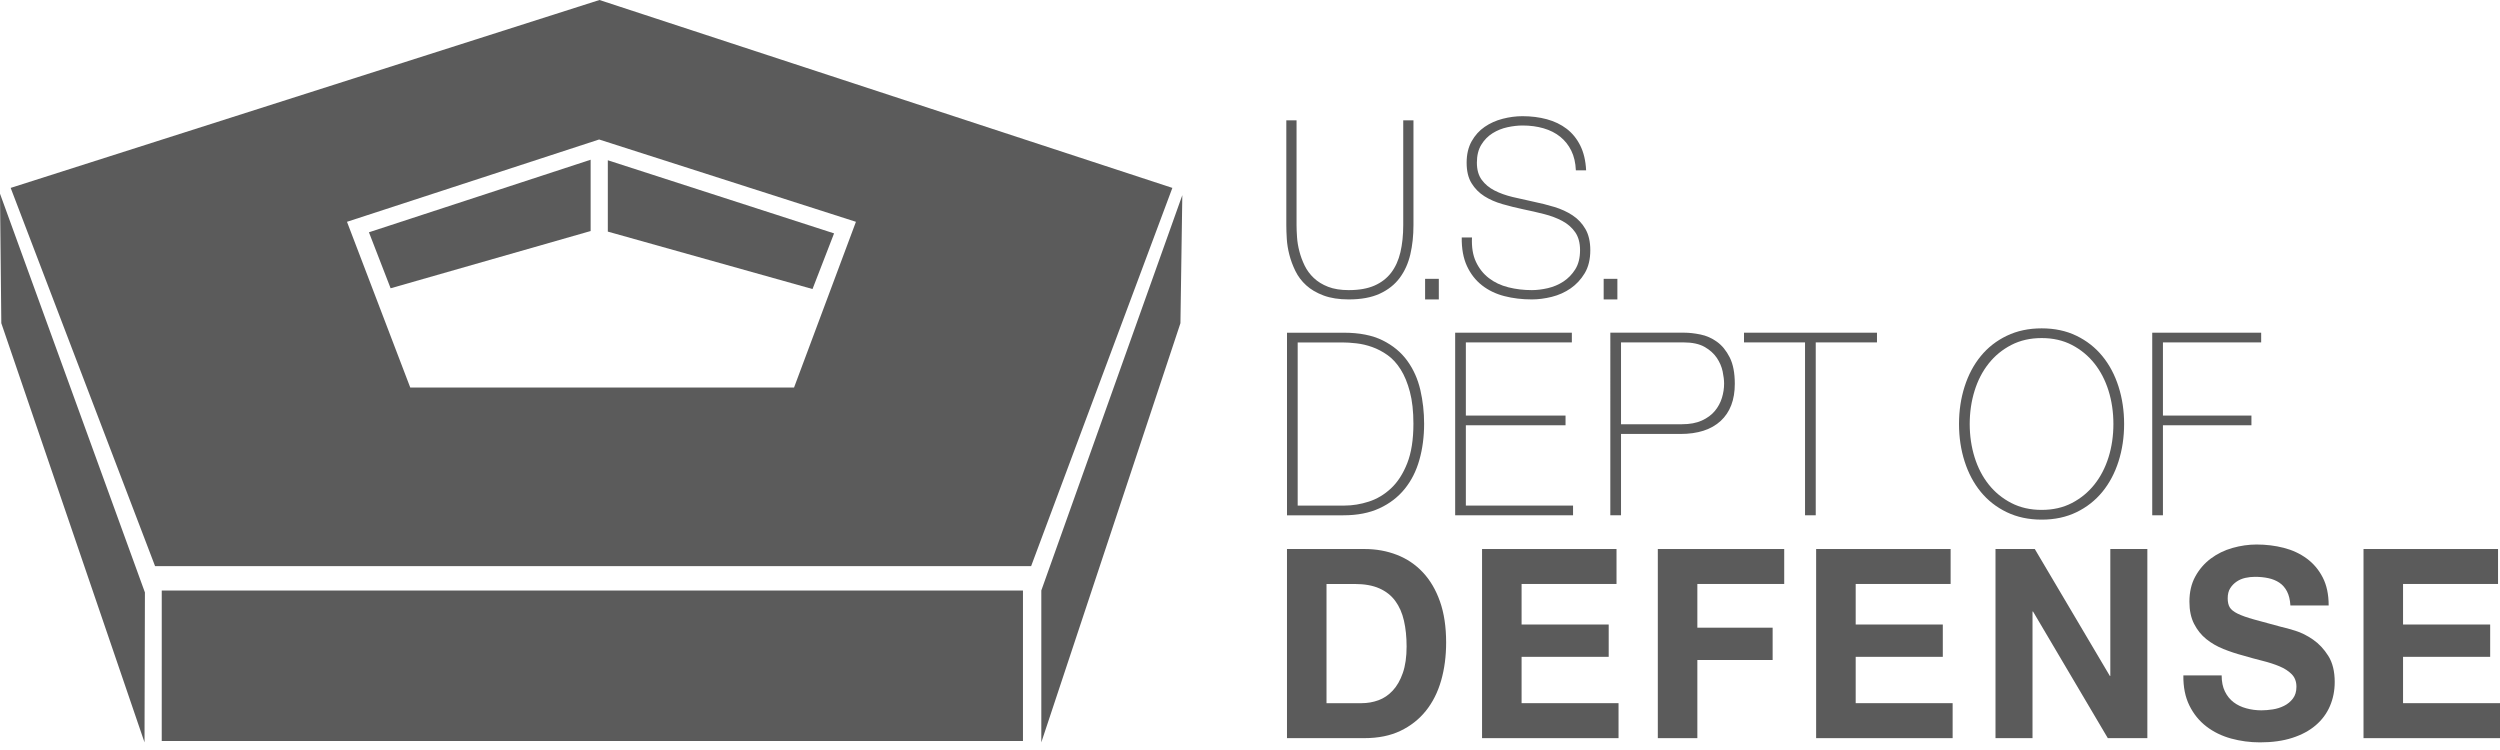<svg width="150" height="45" viewBox="0 0 150 45" fill="none" xmlns="http://www.w3.org/2000/svg">
<path d="M77.793 7.221V13.512C77.793 13.718 77.803 13.958 77.822 14.232C77.84 14.506 77.887 14.789 77.962 15.077C78.036 15.367 78.141 15.651 78.276 15.93C78.411 16.209 78.595 16.459 78.828 16.679C79.06 16.9 79.347 17.076 79.687 17.208C80.027 17.341 80.439 17.407 80.924 17.407C81.539 17.407 82.053 17.317 82.468 17.135C82.882 16.953 83.218 16.694 83.474 16.356C83.73 16.018 83.914 15.609 84.026 15.129C84.137 14.649 84.194 14.11 84.194 13.512V7.221H84.808V13.512C84.808 14.139 84.746 14.722 84.62 15.261C84.494 15.8 84.282 16.27 83.984 16.672C83.686 17.073 83.287 17.39 82.789 17.62C82.291 17.85 81.669 17.965 80.924 17.965C80.337 17.965 79.834 17.887 79.415 17.73C78.995 17.573 78.648 17.37 78.374 17.12C78.099 16.87 77.882 16.584 77.724 16.26C77.566 15.937 77.445 15.611 77.361 15.283C77.277 14.955 77.225 14.636 77.207 14.328C77.188 14.019 77.179 13.747 77.179 13.512V7.221L77.793 7.221Z" fill="#5B5B5B"/>
<path d="M94.552 10.22C94.533 9.769 94.442 9.377 94.279 9.044C94.116 8.711 93.895 8.432 93.615 8.206C93.336 7.981 93.003 7.812 92.616 7.699C92.23 7.586 91.808 7.53 91.352 7.53C91.072 7.53 90.772 7.564 90.45 7.633C90.129 7.702 89.831 7.822 89.556 7.993C89.281 8.165 89.055 8.395 88.878 8.684C88.701 8.973 88.613 9.333 88.613 9.764C88.613 10.186 88.711 10.528 88.906 10.793C89.102 11.057 89.358 11.271 89.675 11.432C89.992 11.594 90.355 11.724 90.765 11.822C91.175 11.92 91.589 12.013 92.008 12.101C92.437 12.189 92.854 12.295 93.259 12.417C93.665 12.54 94.028 12.706 94.349 12.917C94.671 13.128 94.929 13.402 95.125 13.74C95.32 14.078 95.418 14.502 95.418 15.011C95.418 15.56 95.306 16.021 95.083 16.393C94.859 16.765 94.577 17.069 94.237 17.304C93.897 17.539 93.52 17.708 93.106 17.811C92.691 17.914 92.293 17.965 91.911 17.965C91.324 17.965 90.774 17.9 90.262 17.767C89.749 17.635 89.302 17.419 88.92 17.12C88.538 16.822 88.238 16.437 88.019 15.967C87.8 15.496 87.695 14.923 87.704 14.247H88.319C88.292 14.825 88.37 15.312 88.557 15.709C88.743 16.106 89.002 16.432 89.333 16.687C89.663 16.942 90.052 17.125 90.5 17.238C90.947 17.351 91.417 17.407 91.91 17.407C92.209 17.407 92.528 17.368 92.868 17.29C93.208 17.211 93.52 17.079 93.804 16.893C94.088 16.706 94.326 16.462 94.517 16.158C94.707 15.854 94.803 15.472 94.803 15.011C94.803 14.57 94.705 14.21 94.51 13.931C94.314 13.652 94.055 13.426 93.734 13.255C93.413 13.084 93.049 12.946 92.644 12.844C92.239 12.741 91.822 12.645 91.394 12.557C90.975 12.469 90.56 12.366 90.15 12.248C89.74 12.13 89.376 11.971 89.06 11.771C88.743 11.57 88.487 11.31 88.292 10.992C88.096 10.673 87.998 10.264 87.998 9.764C87.998 9.264 88.098 8.836 88.298 8.478C88.499 8.12 88.76 7.831 89.081 7.611C89.402 7.391 89.763 7.229 90.164 7.126C90.564 7.023 90.96 6.971 91.352 6.971C91.873 6.971 92.36 7.033 92.812 7.155C93.264 7.278 93.66 7.469 94 7.728C94.34 7.988 94.612 8.324 94.817 8.735C95.022 9.147 95.139 9.642 95.167 10.22L94.552 10.22Z" fill="#5B5B5B"/>
<path d="M80.662 30.335C81.148 30.335 81.637 30.256 82.128 30.097C82.619 29.939 83.064 29.673 83.463 29.299C83.862 28.926 84.185 28.425 84.433 27.796C84.681 27.167 84.805 26.376 84.805 25.425C84.805 24.679 84.734 24.039 84.593 23.507C84.453 22.975 84.268 22.528 84.039 22.165C83.81 21.802 83.548 21.515 83.251 21.305C82.955 21.096 82.648 20.935 82.332 20.822C82.016 20.71 81.7 20.635 81.384 20.6C81.068 20.564 80.784 20.546 80.531 20.546H77.861V30.335L80.662 30.335ZM77.22 19.963H80.633C81.567 19.963 82.342 20.116 82.96 20.423C83.577 20.73 84.071 21.139 84.44 21.651C84.81 22.162 85.07 22.746 85.221 23.4C85.371 24.054 85.447 24.73 85.447 25.425C85.447 26.202 85.352 26.927 85.162 27.596C84.973 28.266 84.679 28.846 84.28 29.337C83.881 29.829 83.378 30.215 82.77 30.496C82.162 30.778 81.44 30.918 80.604 30.918H77.22L77.22 19.963Z" fill="#5B5B5B"/>
<path d="M94.311 20.544H87.951V24.934H93.932V25.516H87.951V30.335H94.383V30.917H87.31V19.962H94.311V20.544Z" fill="#5B5B5B"/>
<path d="M97.261 25.454H100.923C101.39 25.454 101.786 25.38 102.112 25.232C102.437 25.084 102.697 24.892 102.892 24.657C103.086 24.421 103.227 24.16 103.315 23.874C103.403 23.588 103.446 23.301 103.446 23.015C103.446 22.81 103.417 22.567 103.359 22.286C103.3 22.005 103.184 21.733 103.009 21.472C102.833 21.212 102.588 20.992 102.272 20.813C101.956 20.634 101.535 20.544 101.01 20.544H97.261L97.261 25.454ZM96.62 19.961H101.054C101.345 19.961 101.669 19.997 102.024 20.069C102.379 20.14 102.71 20.286 103.016 20.506C103.322 20.726 103.577 21.038 103.782 21.442C103.986 21.846 104.088 22.375 104.088 23.03C104.088 23.992 103.806 24.733 103.242 25.255C102.678 25.776 101.871 26.038 100.82 26.038H97.261V30.917H96.619L96.62 19.961Z" fill="#5B5B5B"/>
<path d="M112.619 19.962V20.544H108.944V30.917H108.302V20.544H104.64V19.962H112.619Z" fill="#5B5B5B"/>
<path d="M118.183 25.439C118.183 26.145 118.281 26.81 118.475 27.434C118.669 28.058 118.951 28.602 119.321 29.068C119.69 29.533 120.143 29.904 120.678 30.18C121.212 30.456 121.821 30.594 122.501 30.594C123.182 30.594 123.787 30.456 124.317 30.18C124.847 29.904 125.297 29.533 125.667 29.068C126.036 28.602 126.318 28.058 126.513 27.434C126.707 26.81 126.804 26.145 126.804 25.439C126.804 24.734 126.707 24.069 126.513 23.445C126.318 22.821 126.036 22.276 125.667 21.811C125.297 21.345 124.847 20.974 124.317 20.698C123.787 20.422 123.182 20.284 122.501 20.284C121.82 20.284 121.212 20.422 120.678 20.698C120.143 20.974 119.69 21.345 119.321 21.811C118.951 22.276 118.669 22.821 118.475 23.445C118.281 24.069 118.183 24.734 118.183 25.439ZM127.447 25.439C127.447 26.237 127.334 26.987 127.111 27.687C126.887 28.388 126.564 28.996 126.141 29.513C125.718 30.029 125.2 30.436 124.587 30.733C123.975 31.029 123.279 31.178 122.501 31.178C121.723 31.178 121.025 31.029 120.408 30.733C119.79 30.436 119.27 30.029 118.847 29.513C118.424 28.996 118.101 28.388 117.877 27.687C117.653 26.987 117.541 26.237 117.541 25.439C117.541 24.642 117.653 23.892 117.877 23.192C118.101 22.491 118.424 21.882 118.847 21.366C119.27 20.849 119.79 20.443 120.408 20.146C121.026 19.849 121.723 19.701 122.501 19.701C123.279 19.701 123.974 19.849 124.587 20.146C125.2 20.443 125.718 20.849 126.141 21.366C126.564 21.882 126.887 22.491 127.111 23.192C127.334 23.892 127.447 24.642 127.447 25.439Z" fill="#5B5B5B"/>
<path d="M135.67 20.544H129.776V24.934H135.086V25.516H129.776V30.917H129.134V19.962H135.67V20.544Z" fill="#5B5B5B"/>
<path d="M81.707 42.19C82.049 42.19 82.381 42.133 82.704 42.016C83.026 41.899 83.313 41.706 83.565 41.435C83.817 41.166 84.018 40.813 84.169 40.379C84.321 39.944 84.396 39.414 84.396 38.79C84.396 38.218 84.343 37.701 84.237 37.24C84.132 36.779 83.958 36.385 83.716 36.056C83.474 35.727 83.155 35.476 82.757 35.301C82.359 35.126 81.868 35.039 81.283 35.039H79.591V42.19L81.707 42.19ZM81.873 32.941C82.568 32.941 83.215 33.058 83.815 33.291C84.414 33.524 84.933 33.873 85.37 34.34C85.809 34.806 86.151 35.389 86.398 36.088C86.645 36.787 86.768 37.608 86.768 38.551C86.768 39.378 86.667 40.141 86.466 40.84C86.264 41.539 85.96 42.143 85.552 42.651C85.144 43.16 84.635 43.56 84.026 43.851C83.416 44.143 82.699 44.288 81.873 44.288H77.219V32.941H81.873Z" fill="#5B5B5B"/>
<path d="M91.295 35.038V37.471H96.522V39.41H91.295V42.19H97.112V44.289H88.923V32.941H96.991V35.038H91.295Z" fill="#5B5B5B"/>
<path d="M101.841 35.038V37.661H106.358V39.6H101.841V44.289H99.469V32.941H107.053V35.038H101.841Z" fill="#5B5B5B"/>
<path d="M111.341 35.038V37.471H116.568V39.41H111.341V42.19H117.158V44.289H108.968V32.941H117.037V35.038H111.341Z" fill="#5B5B5B"/>
<path d="M126.619 40.555V32.941H128.841V44.289H126.469L121.982 36.692H121.951V44.289H119.73V32.941H122.087L126.59 40.555H126.619Z" fill="#5B5B5B"/>
<path d="M133.496 41.491C133.626 41.756 133.8 41.971 134.017 42.135C134.233 42.299 134.487 42.421 134.78 42.5C135.072 42.58 135.374 42.62 135.686 42.62C135.898 42.62 136.125 42.601 136.366 42.564C136.608 42.527 136.834 42.455 137.046 42.349C137.258 42.244 137.434 42.098 137.575 41.912C137.716 41.727 137.786 41.491 137.786 41.205C137.786 40.898 137.693 40.649 137.507 40.458C137.32 40.267 137.077 40.108 136.774 39.981C136.472 39.855 136.129 39.743 135.746 39.648C135.364 39.552 134.976 39.447 134.583 39.33C134.18 39.224 133.788 39.094 133.405 38.94C133.022 38.787 132.679 38.588 132.377 38.345C132.075 38.101 131.831 37.797 131.645 37.431C131.458 37.065 131.365 36.623 131.365 36.103C131.365 35.521 131.483 35.015 131.72 34.586C131.956 34.157 132.266 33.799 132.649 33.513C133.032 33.227 133.465 33.015 133.949 32.877C134.432 32.74 134.916 32.671 135.399 32.671C135.963 32.671 136.505 32.737 137.024 32.87C137.542 33.002 138.003 33.217 138.406 33.513C138.809 33.81 139.129 34.188 139.365 34.65C139.602 35.11 139.72 35.669 139.72 36.326H137.424C137.404 35.987 137.335 35.706 137.22 35.484C137.104 35.262 136.95 35.086 136.759 34.959C136.568 34.832 136.348 34.742 136.102 34.69C135.855 34.636 135.585 34.61 135.293 34.61C135.102 34.61 134.911 34.631 134.72 34.673C134.528 34.716 134.354 34.79 134.198 34.896C134.042 35.002 133.913 35.134 133.813 35.293C133.712 35.452 133.662 35.653 133.662 35.897C133.662 36.12 133.702 36.3 133.783 36.437C133.863 36.575 134.022 36.702 134.258 36.819C134.495 36.935 134.822 37.052 135.241 37.168C135.659 37.285 136.205 37.434 136.88 37.614C137.081 37.656 137.361 37.733 137.718 37.844C138.076 37.955 138.431 38.133 138.784 38.377C139.136 38.62 139.441 38.946 139.698 39.354C139.955 39.762 140.083 40.283 140.083 40.919C140.083 41.438 139.987 41.92 139.796 42.365C139.605 42.81 139.32 43.195 138.942 43.517C138.565 43.841 138.096 44.092 137.537 44.272C136.978 44.453 136.331 44.542 135.596 44.542C135.001 44.542 134.425 44.465 133.866 44.312C133.307 44.158 132.813 43.917 132.385 43.589C131.956 43.26 131.617 42.842 131.365 42.334C131.113 41.825 130.992 41.221 131.002 40.522H133.299C133.299 40.903 133.365 41.226 133.496 41.491Z" fill="#5B5B5B"/>
<path d="M144.183 35.038V37.471H149.41V39.41H144.183V42.19H150V44.289H141.811V32.941H149.882V35.038H144.183Z" fill="#5B5B5B"/>
<path d="M85.506 16.73H86.329V17.966H85.506V16.73Z" fill="#5B5B5B"/>
<path d="M96.22 16.73H97.043V17.966H96.22V16.73Z" fill="#5B5B5B"/>
<path d="M8.671 44.543L0.079 19.392L0 11.622L8.695 35.547L8.671 44.543Z" fill="#5B5B5B"/>
<path d="M62.479 44.543L70.826 19.392L70.939 11.709L62.479 35.428V44.543Z" fill="#5B5B5B"/>
<path d="M47.643 23.251H24.615L20.819 13.308L35.947 8.369L51.356 13.308L47.643 23.251ZM35.968 0L0.64 11.274L9.305 33.969H61.867L70.342 11.274L35.968 0Z" fill="#5B5B5B"/>
<path d="M9.705 35.431H61.378V44.46H9.704L9.705 35.431Z" fill="#5B5B5B"/>
<path d="M35.438 13.862V9.584L22.136 13.937L23.437 17.297L35.438 13.862Z" fill="#5B5B5B"/>
<path d="M48.751 17.342L50.044 14.003L36.469 9.616V13.896L48.751 17.342Z" fill="#5B5B5B"/>
</svg>

